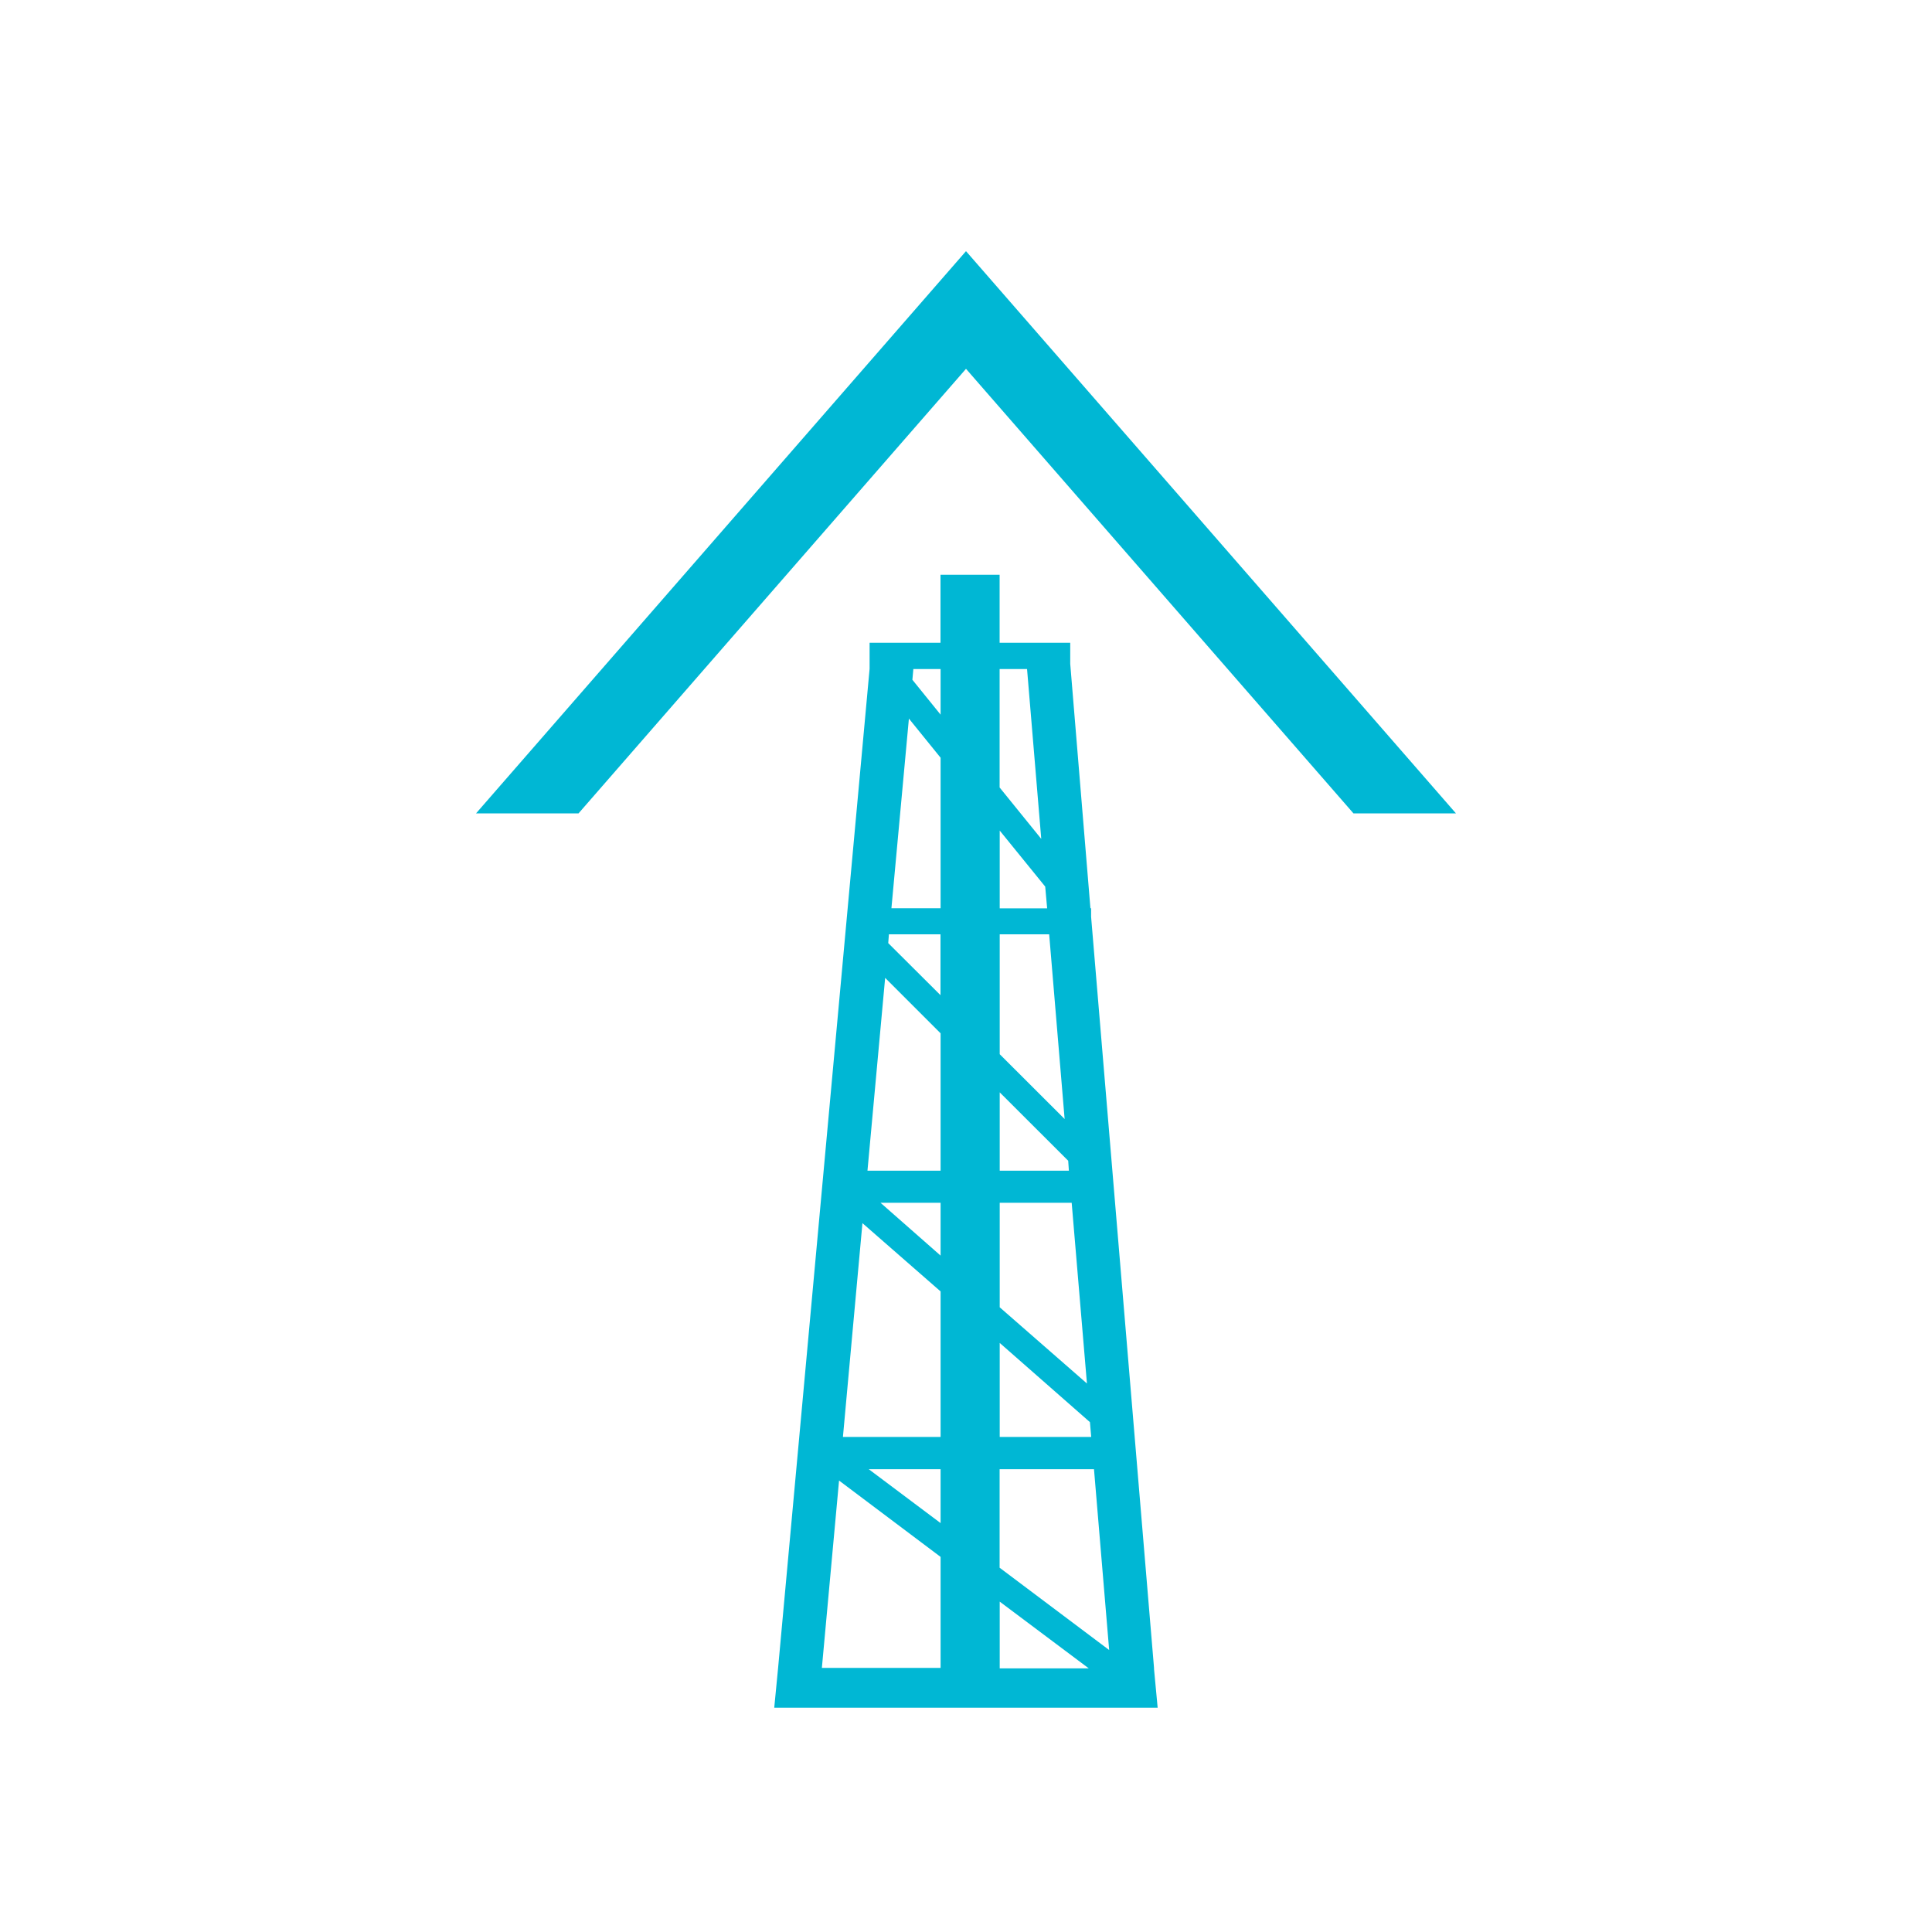<?xml version="1.0" encoding="UTF-8"?>
<svg id="Layer_1" data-name="Layer 1" xmlns="http://www.w3.org/2000/svg" version="1.1" viewBox="0 0 200 200">
  <defs>
    <style>
      .cls-1 {
        fill: #00b7d4;
        stroke-width: 0px;
      }
    </style>
  </defs>
  <path class="cls-1" d="M86.85,153.26l10.52,7.91v11.49h-12.29l1.78-19.41h0ZM97.37,73.98l-2.92-3.61.1-1.11h2.82v4.72ZM106.32,69.26l1.47,17.58-4.31-5.32v-12.26h2.83,0ZM112.71,172.71h-9.22v-6.91l9.22,6.91ZM103.49,152.09h9.76l1.57,18.72-11.34-8.52v-10.2h0ZM97.37,152.09v5.58l-7.44-5.58h7.44ZM97.37,133.68v15.07h-10.11l2.02-22.13,8.08,7.06h0ZM97.37,106.98v14.21h-7.57l1.83-19.96,5.74,5.74h0ZM108.39,94.03h-4.9v-8.05l4.71,5.8.2,2.25ZM92.03,96.72h5.33v6.3l-5.41-5.39.07-.91h0ZM103.49,109.13v-12.41h5.12l1.6,19.12-6.72-6.71ZM110.65,121.19h-7.16v-8.11l7.09,7.08.07,1.03h0ZM97.37,129.98l-6.22-5.47h6.22v5.47ZM103.49,135.33v-10.82h7.45l1.58,18.71-9.03-7.89h0ZM112.96,148.75h-9.47v-9.73l9.34,8.2.13,1.53h0ZM94.09,74.39l3.28,4.05v15.58h-5.09l1.81-19.64ZM119.47,172.73h0l-6.52-77.83v-.88h-.07l-2.09-25.3v-2.18h-7.31v-7.04h-6.12v7.04h-7.34v2.7l-9.47,103.41-.4,4.13h39.69l-.38-4.05h0Z"/>
  <polygon class="cls-1" points="59.89 84.2 100 38.18 140.11 84.2 150.72 84.2 100 26 49.28 84.2 59.89 84.2"/>
</svg>
